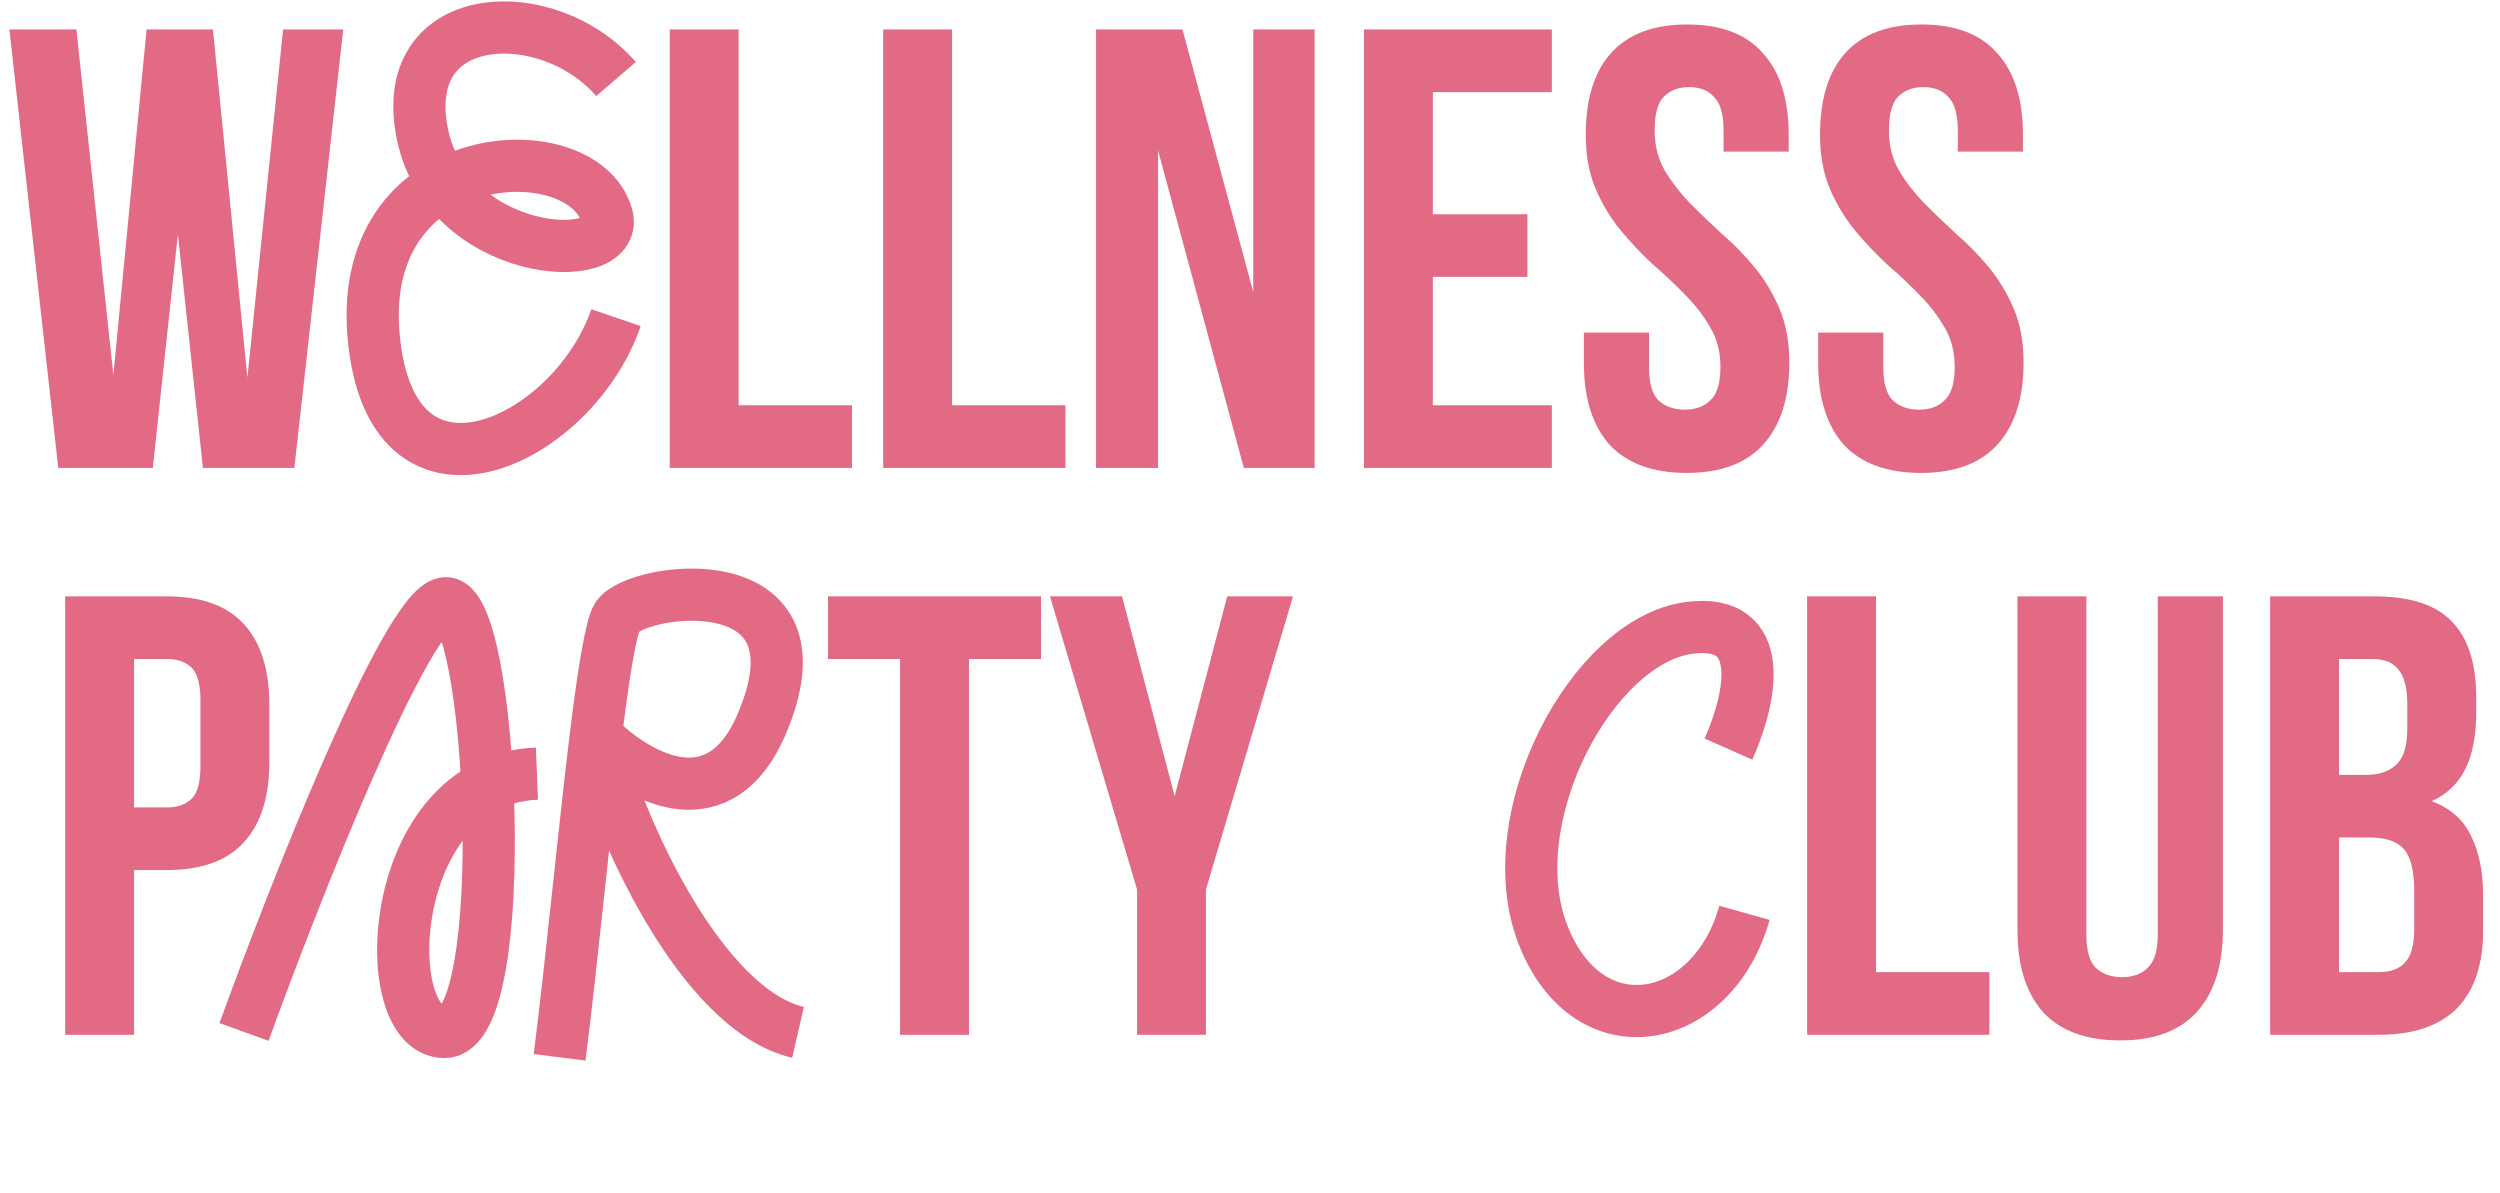<?xml version="1.0" encoding="UTF-8"?> <svg xmlns="http://www.w3.org/2000/svg" width="748" height="357" viewBox="0 0 748 357" fill="none"><path d="M49.854 178.43C60.223 178.43 67.907 181.179 72.904 186.676C78.026 192.173 80.587 200.231 80.587 210.85V227.903C80.587 238.522 78.026 246.58 72.904 252.077C67.907 257.574 60.223 260.322 49.854 260.322H40.109V309.608H19.496V178.43H49.854ZM40.109 197.17V241.583H49.854C53.102 241.583 55.601 240.708 57.35 238.959C59.099 237.21 59.974 233.962 59.974 229.215V209.538C59.974 204.791 59.099 201.542 57.35 199.793C55.601 198.044 53.102 197.17 49.854 197.17H40.109ZM247.753 178.43H311.468V197.17H289.918V309.608H269.304V197.17H247.753V178.43ZM340.206 266.132L314.158 178.43H335.708L351.449 238.21L367.191 178.43H386.867L360.819 266.132V309.608H340.206V266.132ZM540.692 178.43H561.306V290.868H595.224V309.608H540.692V178.43ZM624.237 178.43V279.624C624.237 284.372 625.174 287.682 627.048 289.556C629.047 291.43 631.67 292.367 634.919 292.367C638.167 292.367 640.728 291.43 642.602 289.556C644.601 287.682 645.6 284.372 645.6 279.624V178.43H665.09V278.312C665.09 288.932 662.466 297.115 657.219 302.861C652.097 308.483 644.476 311.294 634.357 311.294C624.237 311.294 616.554 308.483 611.307 302.861C606.185 297.115 603.624 288.932 603.624 278.312V178.43H624.237ZM710.334 178.43C721.078 178.43 728.824 180.929 733.571 185.926C738.443 190.923 740.88 198.482 740.88 208.601V213.286C740.88 220.032 739.818 225.592 737.694 229.964C735.57 234.337 732.197 237.585 727.574 239.709C733.196 241.833 737.132 245.331 739.38 250.203C741.754 254.95 742.941 260.822 742.941 267.818V278.5C742.941 288.619 740.317 296.365 735.07 301.737C729.823 306.984 722.015 309.608 711.646 309.608H679.226V178.43H710.334ZM699.84 250.578V290.868H711.646C715.144 290.868 717.767 289.931 719.516 288.057C721.39 286.183 722.327 282.81 722.327 277.938V266.507C722.327 260.385 721.265 256.2 719.142 253.951C717.143 251.702 713.77 250.578 709.022 250.578H699.84ZM699.84 197.17V231.838H707.898C711.771 231.838 714.769 230.839 716.893 228.84C719.142 226.841 720.266 223.218 720.266 217.971V210.662C720.266 205.915 719.391 202.479 717.642 200.356C716.018 198.232 713.395 197.17 709.772 197.17H699.84Z" fill="#E26A85"></path><path d="M53.221 70.101L45.725 140H17.428L2.811 8.823H22.862L33.919 112.265L43.851 8.823H63.715L74.022 113.015L84.703 8.823H102.693L88.076 140H60.716L53.221 70.101ZM200.382 8.823H220.996V121.26H254.915V140H200.382V8.823ZM264.251 8.823H284.864V121.26H318.783V140H264.251V8.823ZM346.484 44.99V140H327.932V8.823H353.793L374.968 87.342V8.823H393.333V140H372.157L346.484 44.99ZM428.706 64.105H457.003V82.844H428.706V121.26H464.311V140H408.092V8.823H464.311V27.562H428.706V64.105ZM474.461 40.305C474.461 29.686 476.96 21.566 481.957 15.944C487.079 10.197 494.7 7.323 504.819 7.323C514.939 7.323 522.497 10.197 527.494 15.944C532.617 21.566 535.178 29.686 535.178 40.305V45.365H515.688V38.993C515.688 34.246 514.751 30.935 512.877 29.061C511.128 27.062 508.63 26.063 505.382 26.063C502.133 26.063 499.572 27.062 497.698 29.061C495.949 30.935 495.075 34.246 495.075 38.993C495.075 43.491 496.074 47.489 498.073 50.987C500.072 54.36 502.571 57.608 505.569 60.731C508.567 63.73 511.753 66.79 515.126 69.914C518.624 72.912 521.873 76.223 524.871 79.846C527.869 83.469 530.368 87.591 532.367 92.214C534.366 96.836 535.365 102.271 535.365 108.517C535.365 119.137 532.742 127.32 527.494 133.066C522.372 138.688 514.751 141.499 504.632 141.499C494.513 141.499 486.829 138.688 481.582 133.066C476.46 127.32 473.899 119.137 473.899 108.517V99.522H493.388V109.829C493.388 114.577 494.325 117.887 496.199 119.761C498.198 121.635 500.822 122.572 504.07 122.572C507.318 122.572 509.879 121.635 511.753 119.761C513.752 117.887 514.751 114.577 514.751 109.829C514.751 105.332 513.752 101.396 511.753 98.023C509.754 94.525 507.256 91.277 504.257 88.279C501.259 85.155 498.011 82.094 494.513 79.096C491.14 75.973 487.954 72.6 484.955 68.977C481.957 65.354 479.458 61.231 477.46 56.609C475.461 51.986 474.461 46.552 474.461 40.305ZM544.552 40.305C544.552 29.686 547.05 21.566 552.048 15.944C557.17 10.197 564.791 7.323 574.91 7.323C585.029 7.323 592.588 10.197 597.585 15.944C602.707 21.566 605.268 29.686 605.268 40.305V45.365H585.779V38.993C585.779 34.246 584.842 30.935 582.968 29.061C581.219 27.062 578.72 26.063 575.472 26.063C572.224 26.063 569.663 27.062 567.789 29.061C566.04 30.935 565.165 34.246 565.165 38.993C565.165 43.491 566.165 47.489 568.164 50.987C570.163 54.36 572.661 57.608 575.66 60.731C578.658 63.73 581.844 66.79 585.217 69.914C588.715 72.912 591.963 76.223 594.961 79.846C597.96 83.469 600.458 87.591 602.457 92.214C604.456 96.836 605.456 102.271 605.456 108.517C605.456 119.137 602.832 127.32 597.585 133.066C592.463 138.688 584.842 141.499 574.723 141.499C564.603 141.499 556.92 138.688 551.673 133.066C546.551 127.32 543.99 119.137 543.99 108.517V99.522H563.479V109.829C563.479 114.577 564.416 117.887 566.29 119.761C568.289 121.635 570.912 122.572 574.16 122.572C577.409 122.572 579.97 121.635 581.844 119.761C583.843 117.887 584.842 114.577 584.842 109.829C584.842 105.332 583.843 101.396 581.844 98.023C579.845 94.525 577.346 91.277 574.348 88.279C571.35 85.155 568.101 82.094 564.603 79.096C561.23 75.973 558.044 72.6 555.046 68.977C552.048 65.354 549.549 61.231 547.55 56.609C545.551 51.986 544.552 46.552 544.552 40.305Z" fill="#E26A85"></path><path d="M73.015 308.763C88.172 266.928 121.381 182.714 132.956 180.531C147.424 177.802 153.625 308.763 132.956 308.763C112.286 308.763 115.18 233.279 160.653 231.46" stroke="#E26A85" stroke-width="15.615"></path><path d="M184.308 23.651C164.3 0.459 119.737 1.824 126.103 38.657C132.795 77.371 186.047 80.494 181.579 64.576C174.304 38.657 102.452 42.749 112.456 105.956C120.475 156.619 172.031 130.968 184.308 95.044" stroke="#E26A85" stroke-width="15.615"></path><path d="M517.157 224.131C524.079 208.525 528.897 184.936 505.577 187.84C476.426 191.469 448.074 244.817 461.651 279.656C475.228 314.495 512.365 307.237 521.949 273.123" stroke="#E26A85" stroke-width="15.615"></path><path d="M167.435 316.349C171.058 287.813 174.775 248.699 178.26 220.218M178.26 220.218C180.541 201.575 182.833 187.315 184.705 184.508C190.617 175.64 249.195 167.778 227.679 217.15C215.705 244.627 192.89 234.592 178.26 220.218ZM178.26 220.218C184.678 246.581 209.608 302.175 238.776 308.875" stroke="#E26A85" stroke-width="15.615"></path></svg> 